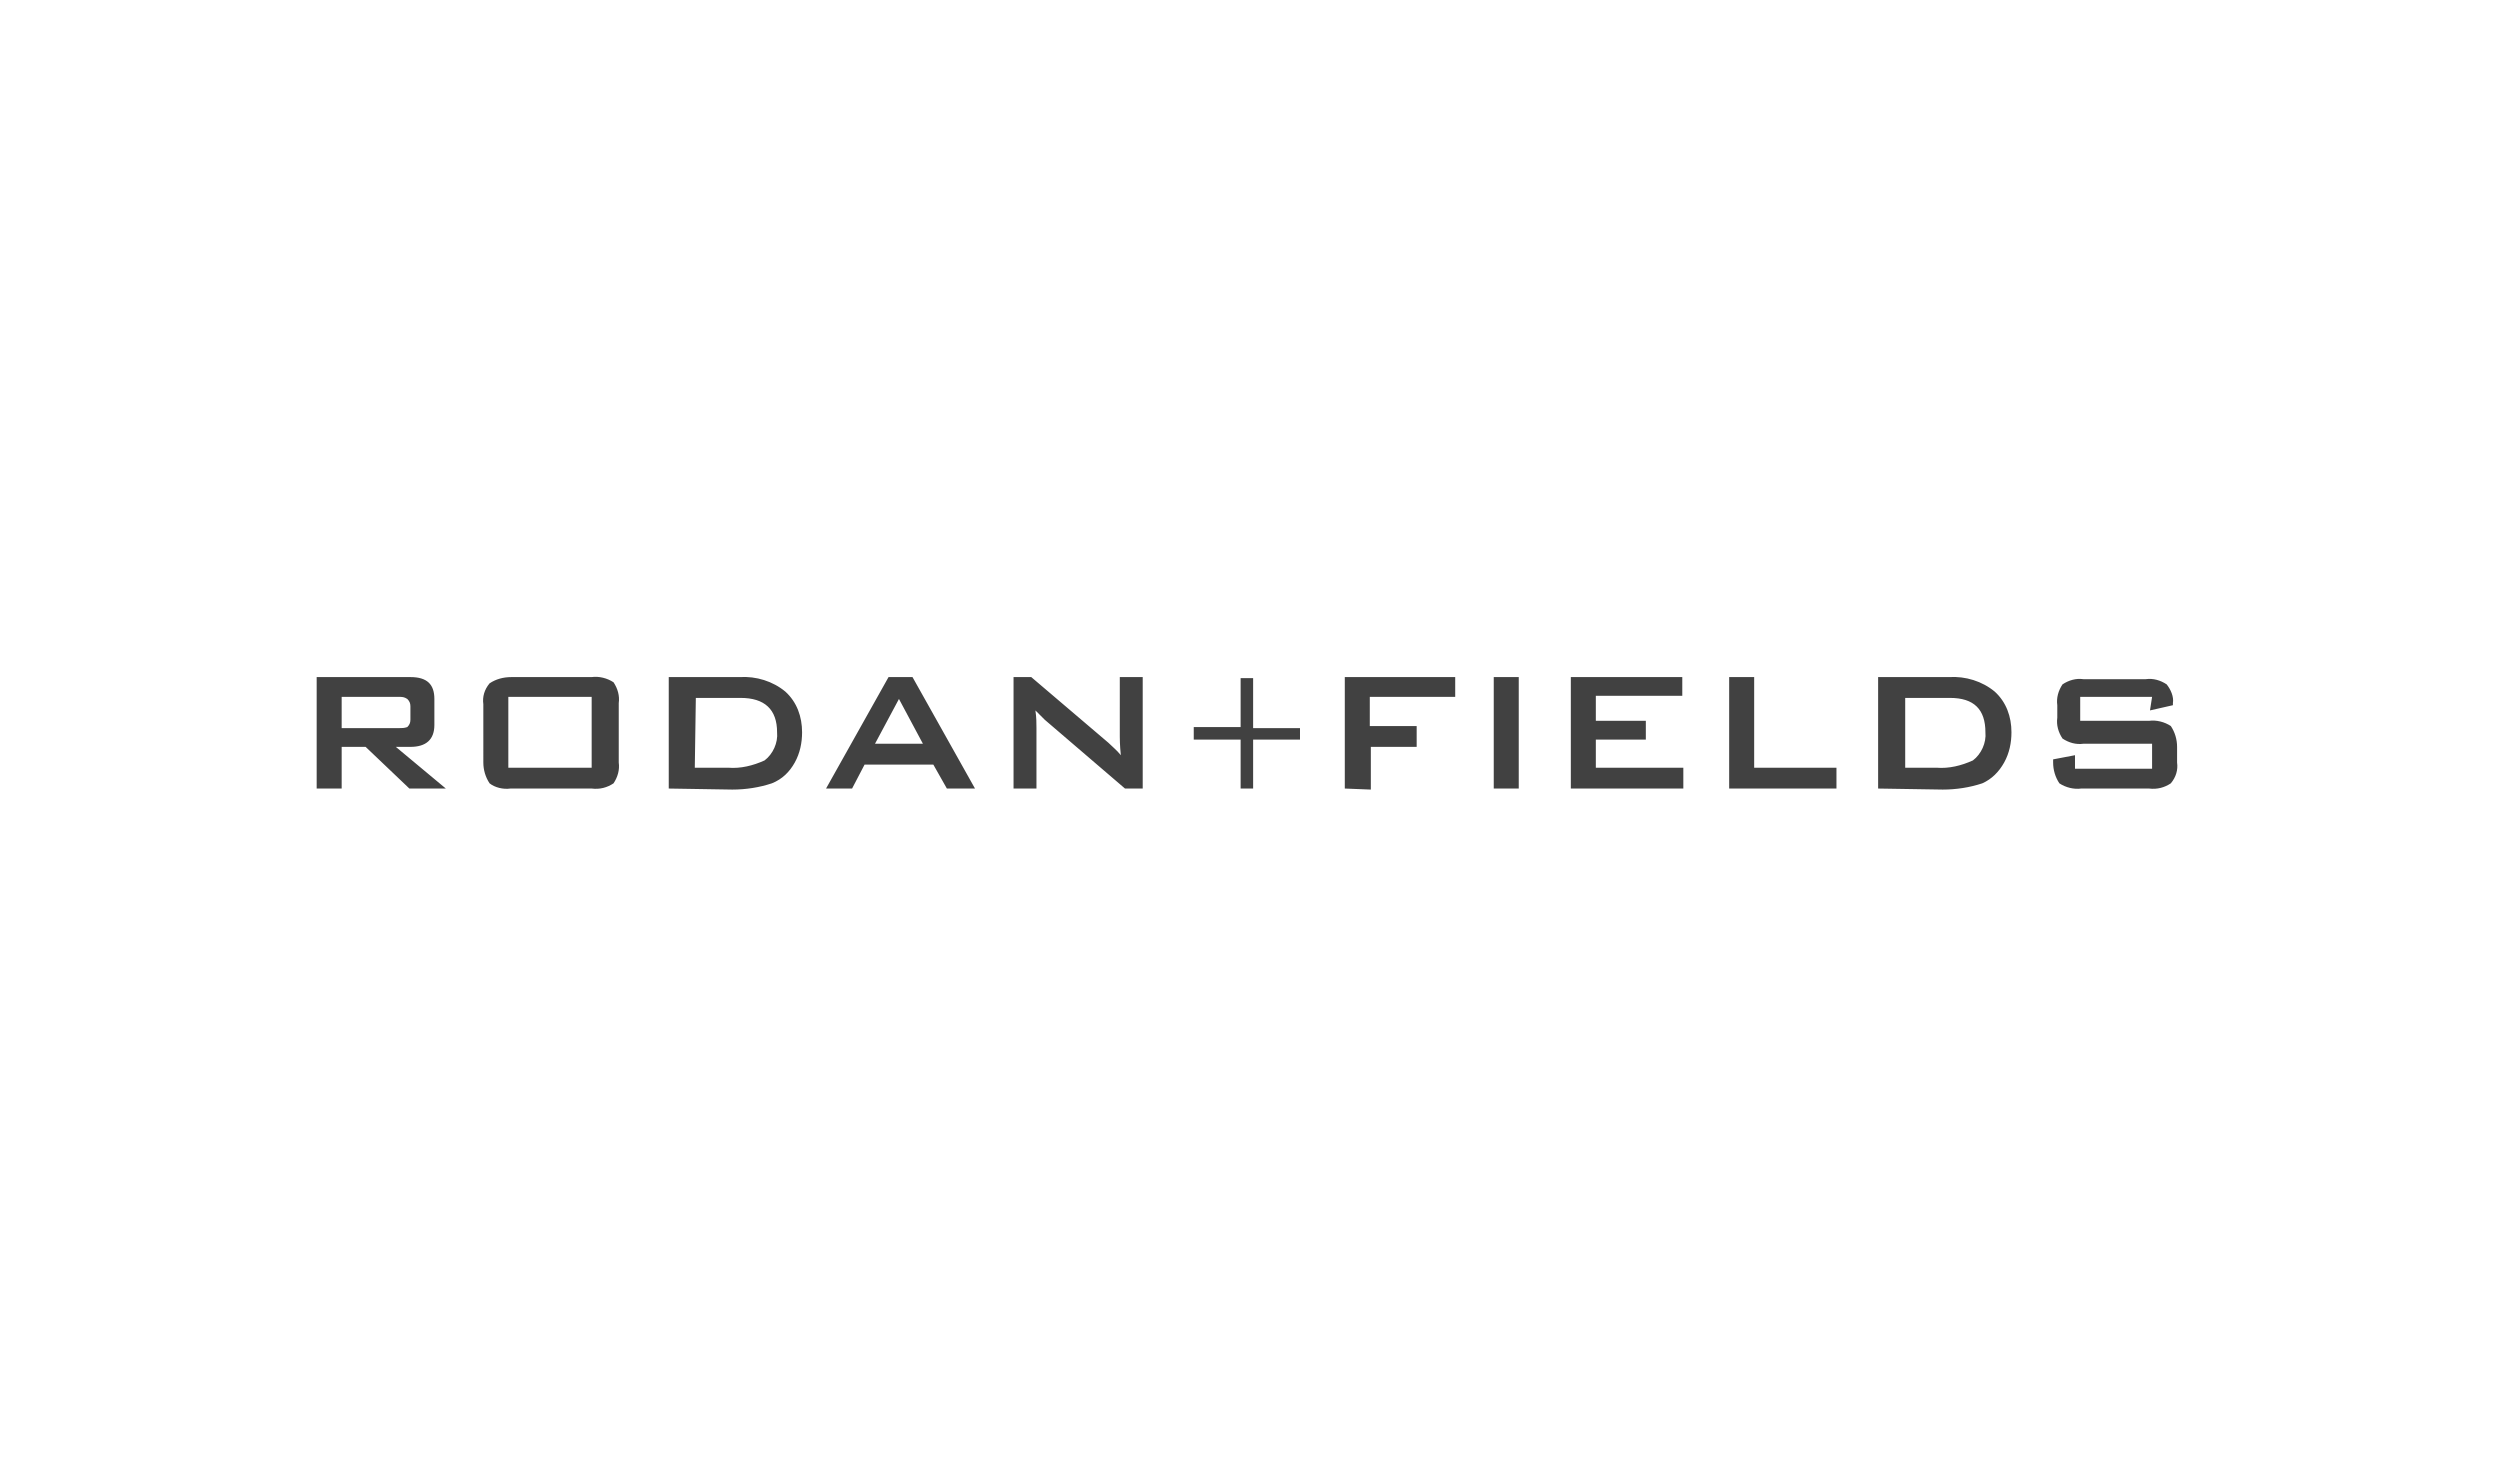 <?xml version="1.0" encoding="UTF-8"?> <svg xmlns="http://www.w3.org/2000/svg" xmlns:xlink="http://www.w3.org/1999/xlink" version="1.0" id="Layer_1" x="0px" y="0px" viewBox="0 0 240 142" style="enable-background:new 0 0 240 142;" xml:space="preserve"> <style type="text/css"> .st0{fill:#414141;} .st1{fill:none;} </style> <g id="_3_14--Email-Series"> <g id="Sponsor-Notification--REQUESTED-_desktop_"> <g id="HEADER"> <g id="Group-7"> <g id="LOGO-Copy"> <path id="Fill-1" class="st0" d="M206.6,66.9h-6.9v2.3h6.6c0.7-0.1,1.5,0.1,2.1,0.5c0.4,0.6,0.6,1.3,0.6,2v1.5 c0.1,0.7-0.1,1.4-0.6,2c-0.6,0.4-1.3,0.6-2.1,0.5h-6.5c-0.7,0.1-1.5-0.1-2.1-0.5c-0.4-0.6-0.6-1.3-0.6-2v-0.3l2.1-0.4v1.3h7.4 v-2.4h-6.6c-0.7,0.1-1.4-0.1-2-0.5c-0.4-0.6-0.6-1.3-0.5-2v-1.2c-0.1-0.7,0.1-1.4,0.5-2c0.6-0.4,1.3-0.6,2-0.5h6 c0.7-0.1,1.4,0.1,2,0.5c0.4,0.5,0.7,1.2,0.6,1.8v0.2l-2.2,0.5L206.6,66.9L206.6,66.9z M182.8,73.7h3.1c1.2,0.1,2.4-0.2,3.5-0.7 c0.8-0.6,1.3-1.7,1.2-2.7c0-2.2-1.1-3.3-3.4-3.3h-4.3V73.7z M180.3,75.7V65h6.8c1.6-0.1,3.2,0.4,4.4,1.4c1.1,1,1.6,2.4,1.6,3.9 c0,1-0.2,2-0.7,2.9c-0.5,0.9-1.2,1.6-2.1,2c-1.2,0.4-2.5,0.6-3.8,0.6L180.3,75.7z M166,75.7V65h2.4v8.7h7.9v2H166z M150.8,75.7 V65h10.7v1.8h-8.3v2.4h4.8V71h-4.8v2.7h8.4v2L150.8,75.7z M143.4,65h2.4v10.7h-2.4V65z M129.1,75.7V65h10.6v1.9h-8.2v2.8h4.5v2 h-4.4v4.1L129.1,75.7z M120.3,65.2v4.7h4.5V71h-4.5v4.7h-1.2V71h-4.5v-1.2h4.5v-4.7H120.3z M97.3,75.7V65H99l7.4,6.3 c0.4,0.4,0.8,0.7,1.2,1.2c-0.1-1-0.1-1.6-0.1-1.8V65h2.2v10.7H108l-7.7-6.6c-0.3-0.3-0.6-0.6-0.9-0.9c0.1,0.7,0.1,1.2,0.1,1.7 v5.8L97.3,75.7z M84,71.4h4.6l-2.3-4.3L84,71.4z M79.3,75.7l6-10.7h2.3l6,10.7h-2.7l-1.3-2.3H83l-1.2,2.3H79.3z M66.7,73.7h3.2 c1.2,0.1,2.4-0.2,3.5-0.7c0.8-0.6,1.3-1.7,1.2-2.7c0-2.2-1.2-3.3-3.5-3.3h-4.3L66.7,73.7L66.7,73.7z M64.2,75.7V65H71 c1.6-0.1,3.2,0.4,4.4,1.4c1.1,1,1.6,2.4,1.6,3.9c0,1-0.2,2-0.7,2.9c-0.5,0.9-1.2,1.6-2.2,2c-1.2,0.4-2.5,0.6-3.8,0.6L64.2,75.7 z M48.8,73.7h8v-6.8h-8L48.8,73.7z M46.4,67.6c-0.1-0.7,0.1-1.4,0.6-2c0.6-0.4,1.3-0.6,2.1-0.6h7.7c0.7-0.1,1.5,0.1,2.1,0.5 c0.4,0.6,0.6,1.3,0.5,2v5.7c0.1,0.7-0.1,1.4-0.5,2c-0.6,0.4-1.3,0.6-2.1,0.5H49c-0.7,0.1-1.5-0.1-2-0.5c-0.4-0.6-0.6-1.3-0.6-2 L46.4,67.6L46.4,67.6z M38.3,66.9h-5.5v3h5.5c0.3,0,0.5,0,0.8-0.1c0.2-0.2,0.3-0.4,0.3-0.7v-1.3c0-0.3-0.1-0.5-0.3-0.7 C38.8,66.9,38.6,66.9,38.3,66.9L38.3,66.9z M30.4,75.7V65h9c1.6,0,2.3,0.7,2.3,2.1v2.5c0,1.4-0.8,2.1-2.3,2.1H38l4.8,4h-3.5 l-4.2-4h-2.3v4L30.4,75.7z"></path> </g> </g> </g> </g> </g> <rect x="26" y="62" class="st1" width="188" height="18"></rect> </svg> 